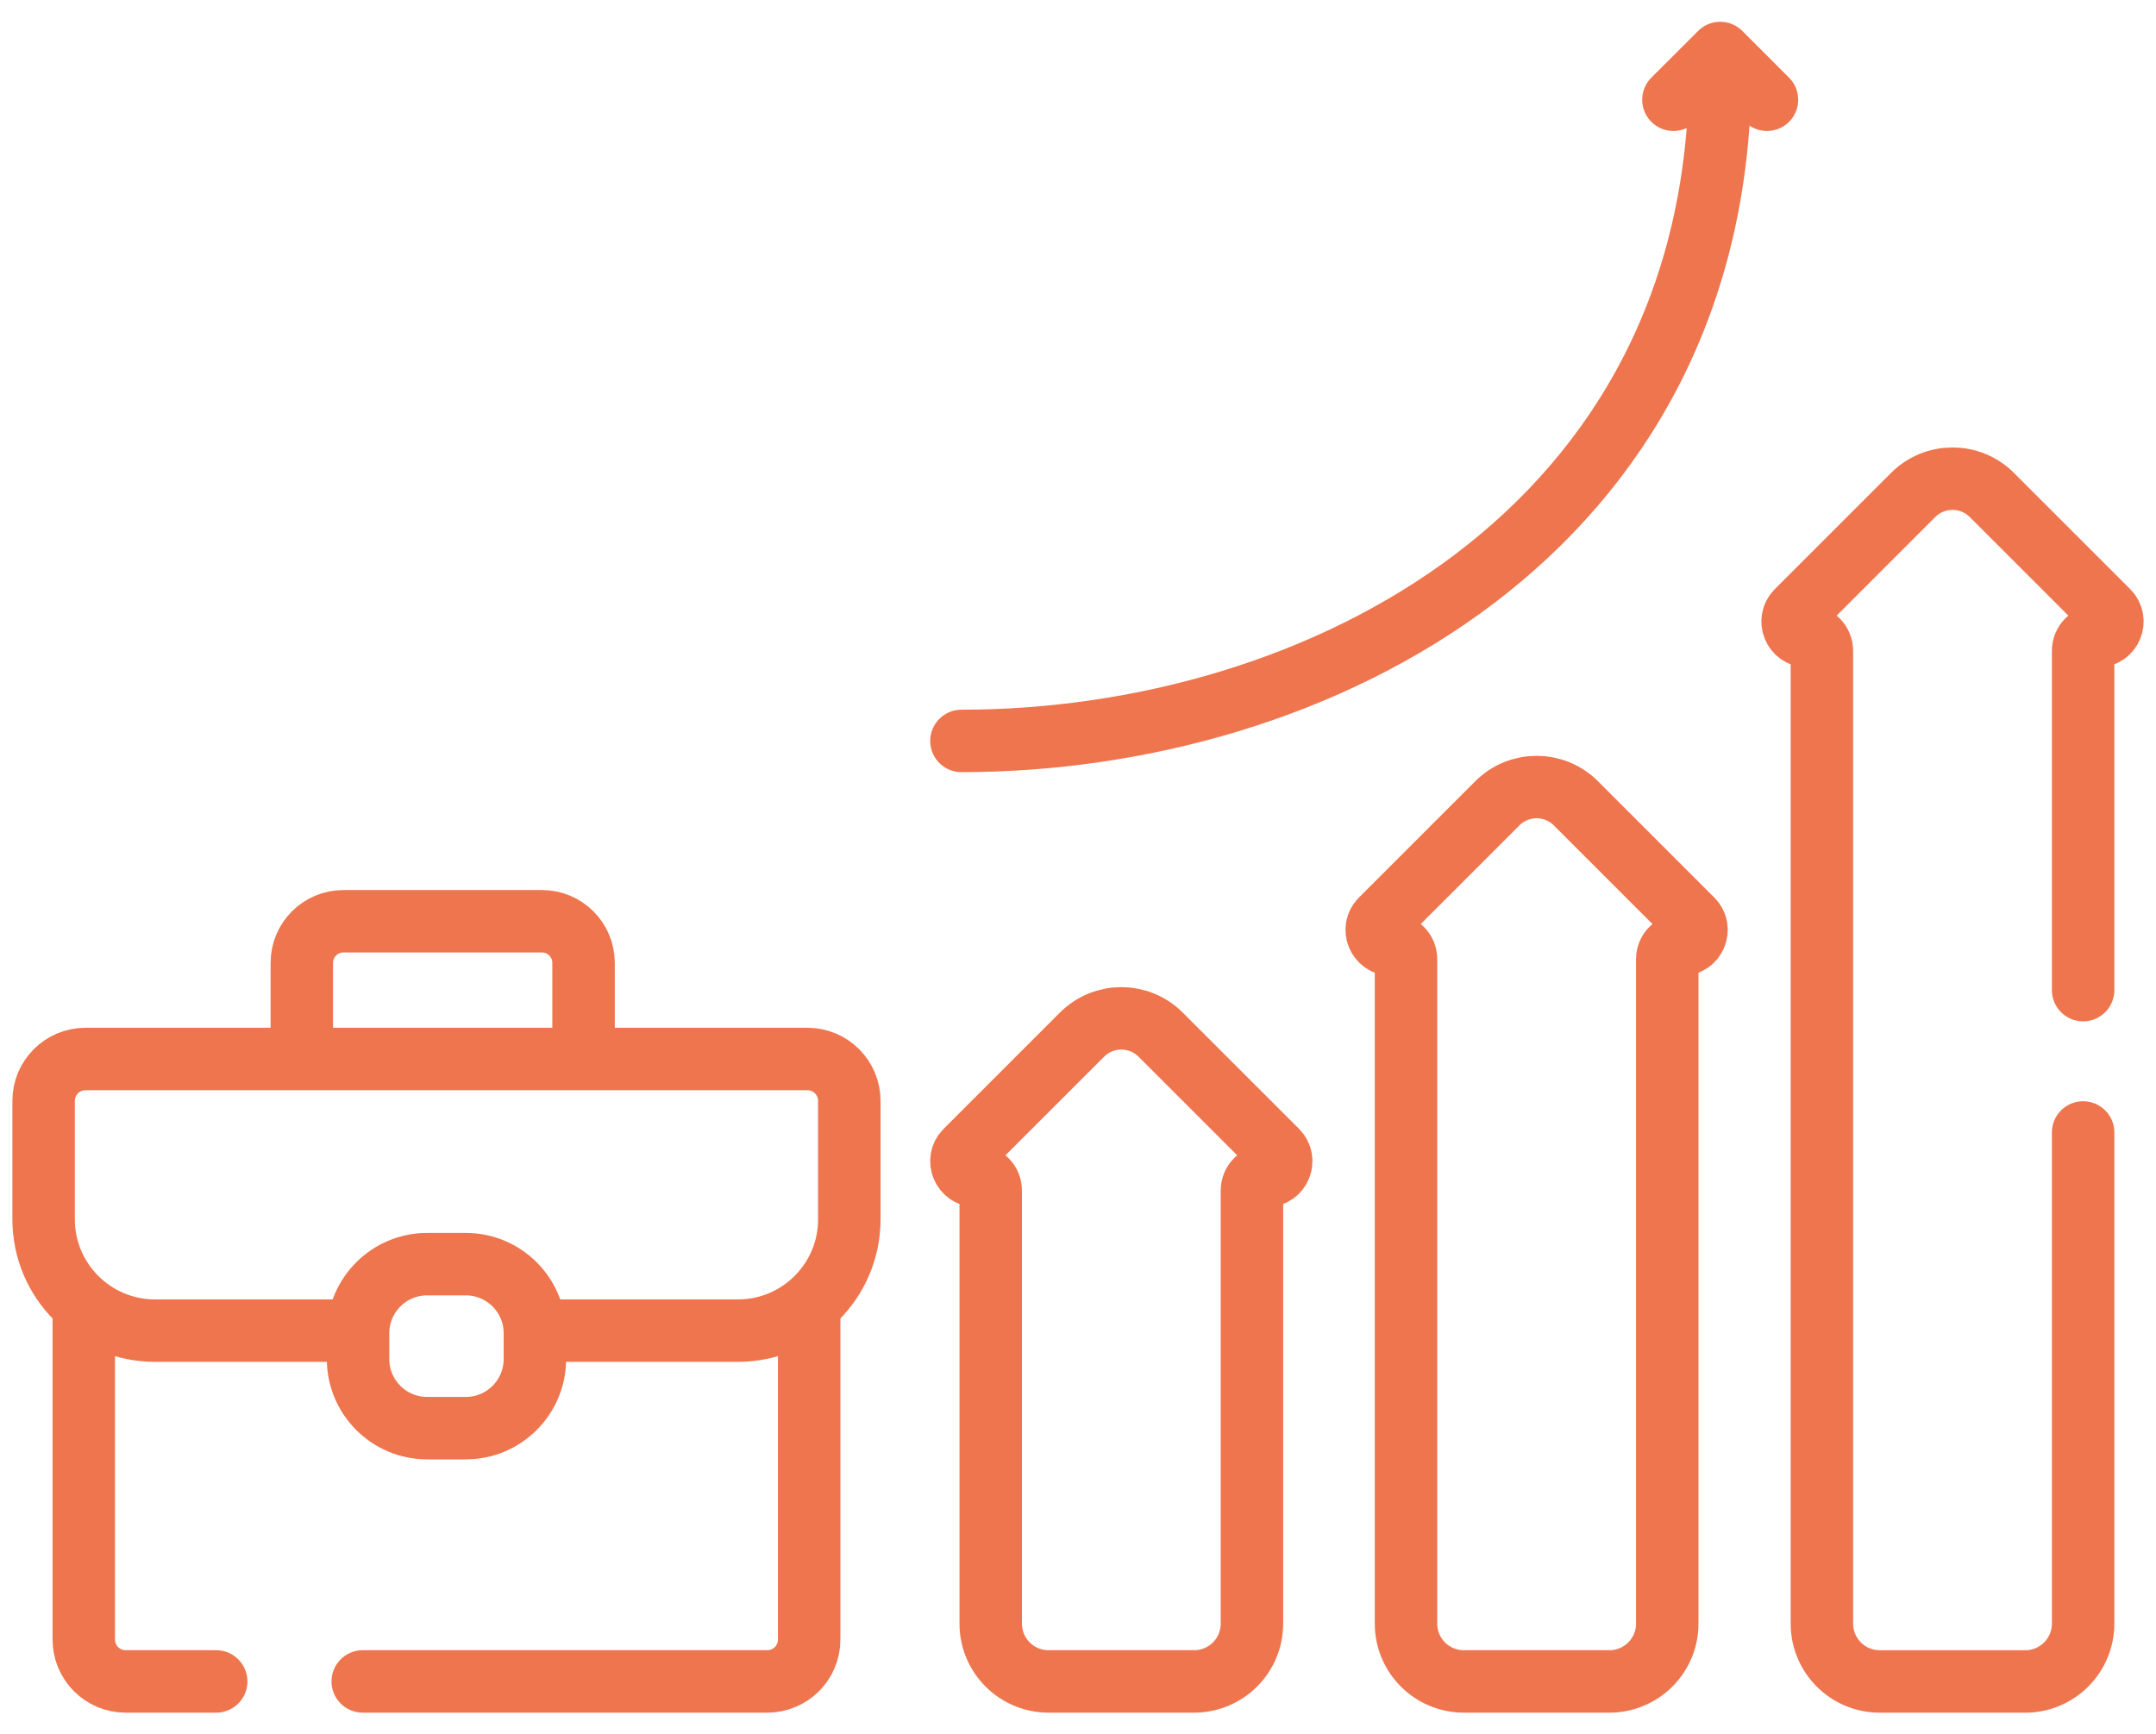 <svg width="87" height="70" viewBox="0 0 87 70" fill="none" xmlns="http://www.w3.org/2000/svg">
<path d="M67.527 4.026L69.415 2.139L71.302 4.026" stroke="#EE754D" stroke-width="2.52" stroke-miterlimit="10" stroke-linecap="round" stroke-linejoin="round"/>
<path d="M69.415 2.82C69.415 21.516 53.145 29.903 38.796 29.903M84.059 45.705V65.528C84.059 66.817 83.014 67.862 81.725 67.862H75.851C74.562 67.862 73.518 66.817 73.518 65.528V26.266C73.518 26.109 73.455 25.959 73.345 25.848C73.234 25.737 73.084 25.675 72.927 25.675C72.401 25.675 72.138 25.039 72.51 24.667L77.201 19.976C78.078 19.1 79.499 19.1 80.376 19.976L85.067 24.667C85.439 25.039 85.175 25.675 84.649 25.675C84.493 25.675 84.342 25.737 84.232 25.848C84.121 25.959 84.059 26.109 84.059 26.266V39.961M8.724 67.861H5.07C4.137 67.861 3.381 67.105 3.381 66.172V52.916M32.652 52.916V66.172C32.652 67.105 31.896 67.861 30.962 67.861H14.637M67.278 38.712V65.528C67.278 66.817 66.233 67.861 64.944 67.861H59.07C57.781 67.861 56.736 66.817 56.736 65.528V38.712C56.736 38.556 56.674 38.406 56.563 38.295C56.453 38.184 56.302 38.122 56.146 38.122C55.62 38.122 55.356 37.486 55.728 37.114L60.419 32.423C61.296 31.546 62.718 31.546 63.594 32.423L68.285 37.114C68.657 37.486 68.394 38.122 67.868 38.122C67.711 38.122 67.561 38.184 67.451 38.295C67.34 38.406 67.278 38.556 67.278 38.712ZM50.519 48.047V65.528C50.519 66.817 49.474 67.861 48.185 67.861H42.312C41.023 67.861 39.978 66.817 39.978 65.528V48.047C39.978 47.891 39.916 47.741 39.805 47.63C39.694 47.519 39.544 47.457 39.387 47.457C38.861 47.457 38.598 46.821 38.97 46.449L43.661 41.758C44.538 40.881 45.959 40.881 46.836 41.758L51.527 46.449C51.899 46.821 51.635 47.457 51.109 47.457C50.953 47.457 50.803 47.519 50.692 47.63C50.581 47.741 50.519 47.891 50.519 48.047Z" stroke="#EE754D" stroke-width="2.52" stroke-miterlimit="10" stroke-linecap="round" stroke-linejoin="round"/>
<path d="M21.918 53.703H29.778C32.26 53.703 34.272 51.691 34.272 49.21V44.43C34.272 43.497 33.515 42.74 32.582 42.74H3.449C2.516 42.74 1.76 43.497 1.76 44.43V49.21C1.76 51.691 3.772 53.703 6.253 53.703H13.898M23.548 42.74H12.179V38.861C12.179 37.933 12.931 37.181 13.859 37.181H21.868C22.796 37.181 23.548 37.933 23.548 38.861L23.548 42.74Z" stroke="#EE754D" stroke-width="2.52" stroke-miterlimit="10" stroke-linecap="round" stroke-linejoin="round"/>
<path d="M18.796 57.639H17.237C15.697 57.639 14.449 56.391 14.449 54.851V53.808C14.449 52.269 15.697 51.02 17.237 51.02H18.796C20.335 51.02 21.584 52.269 21.584 53.808V54.851C21.584 56.391 20.335 57.639 18.796 57.639Z" stroke="#EE754D" stroke-width="2.52" stroke-miterlimit="10" stroke-linecap="round" stroke-linejoin="round"/>
</svg>
